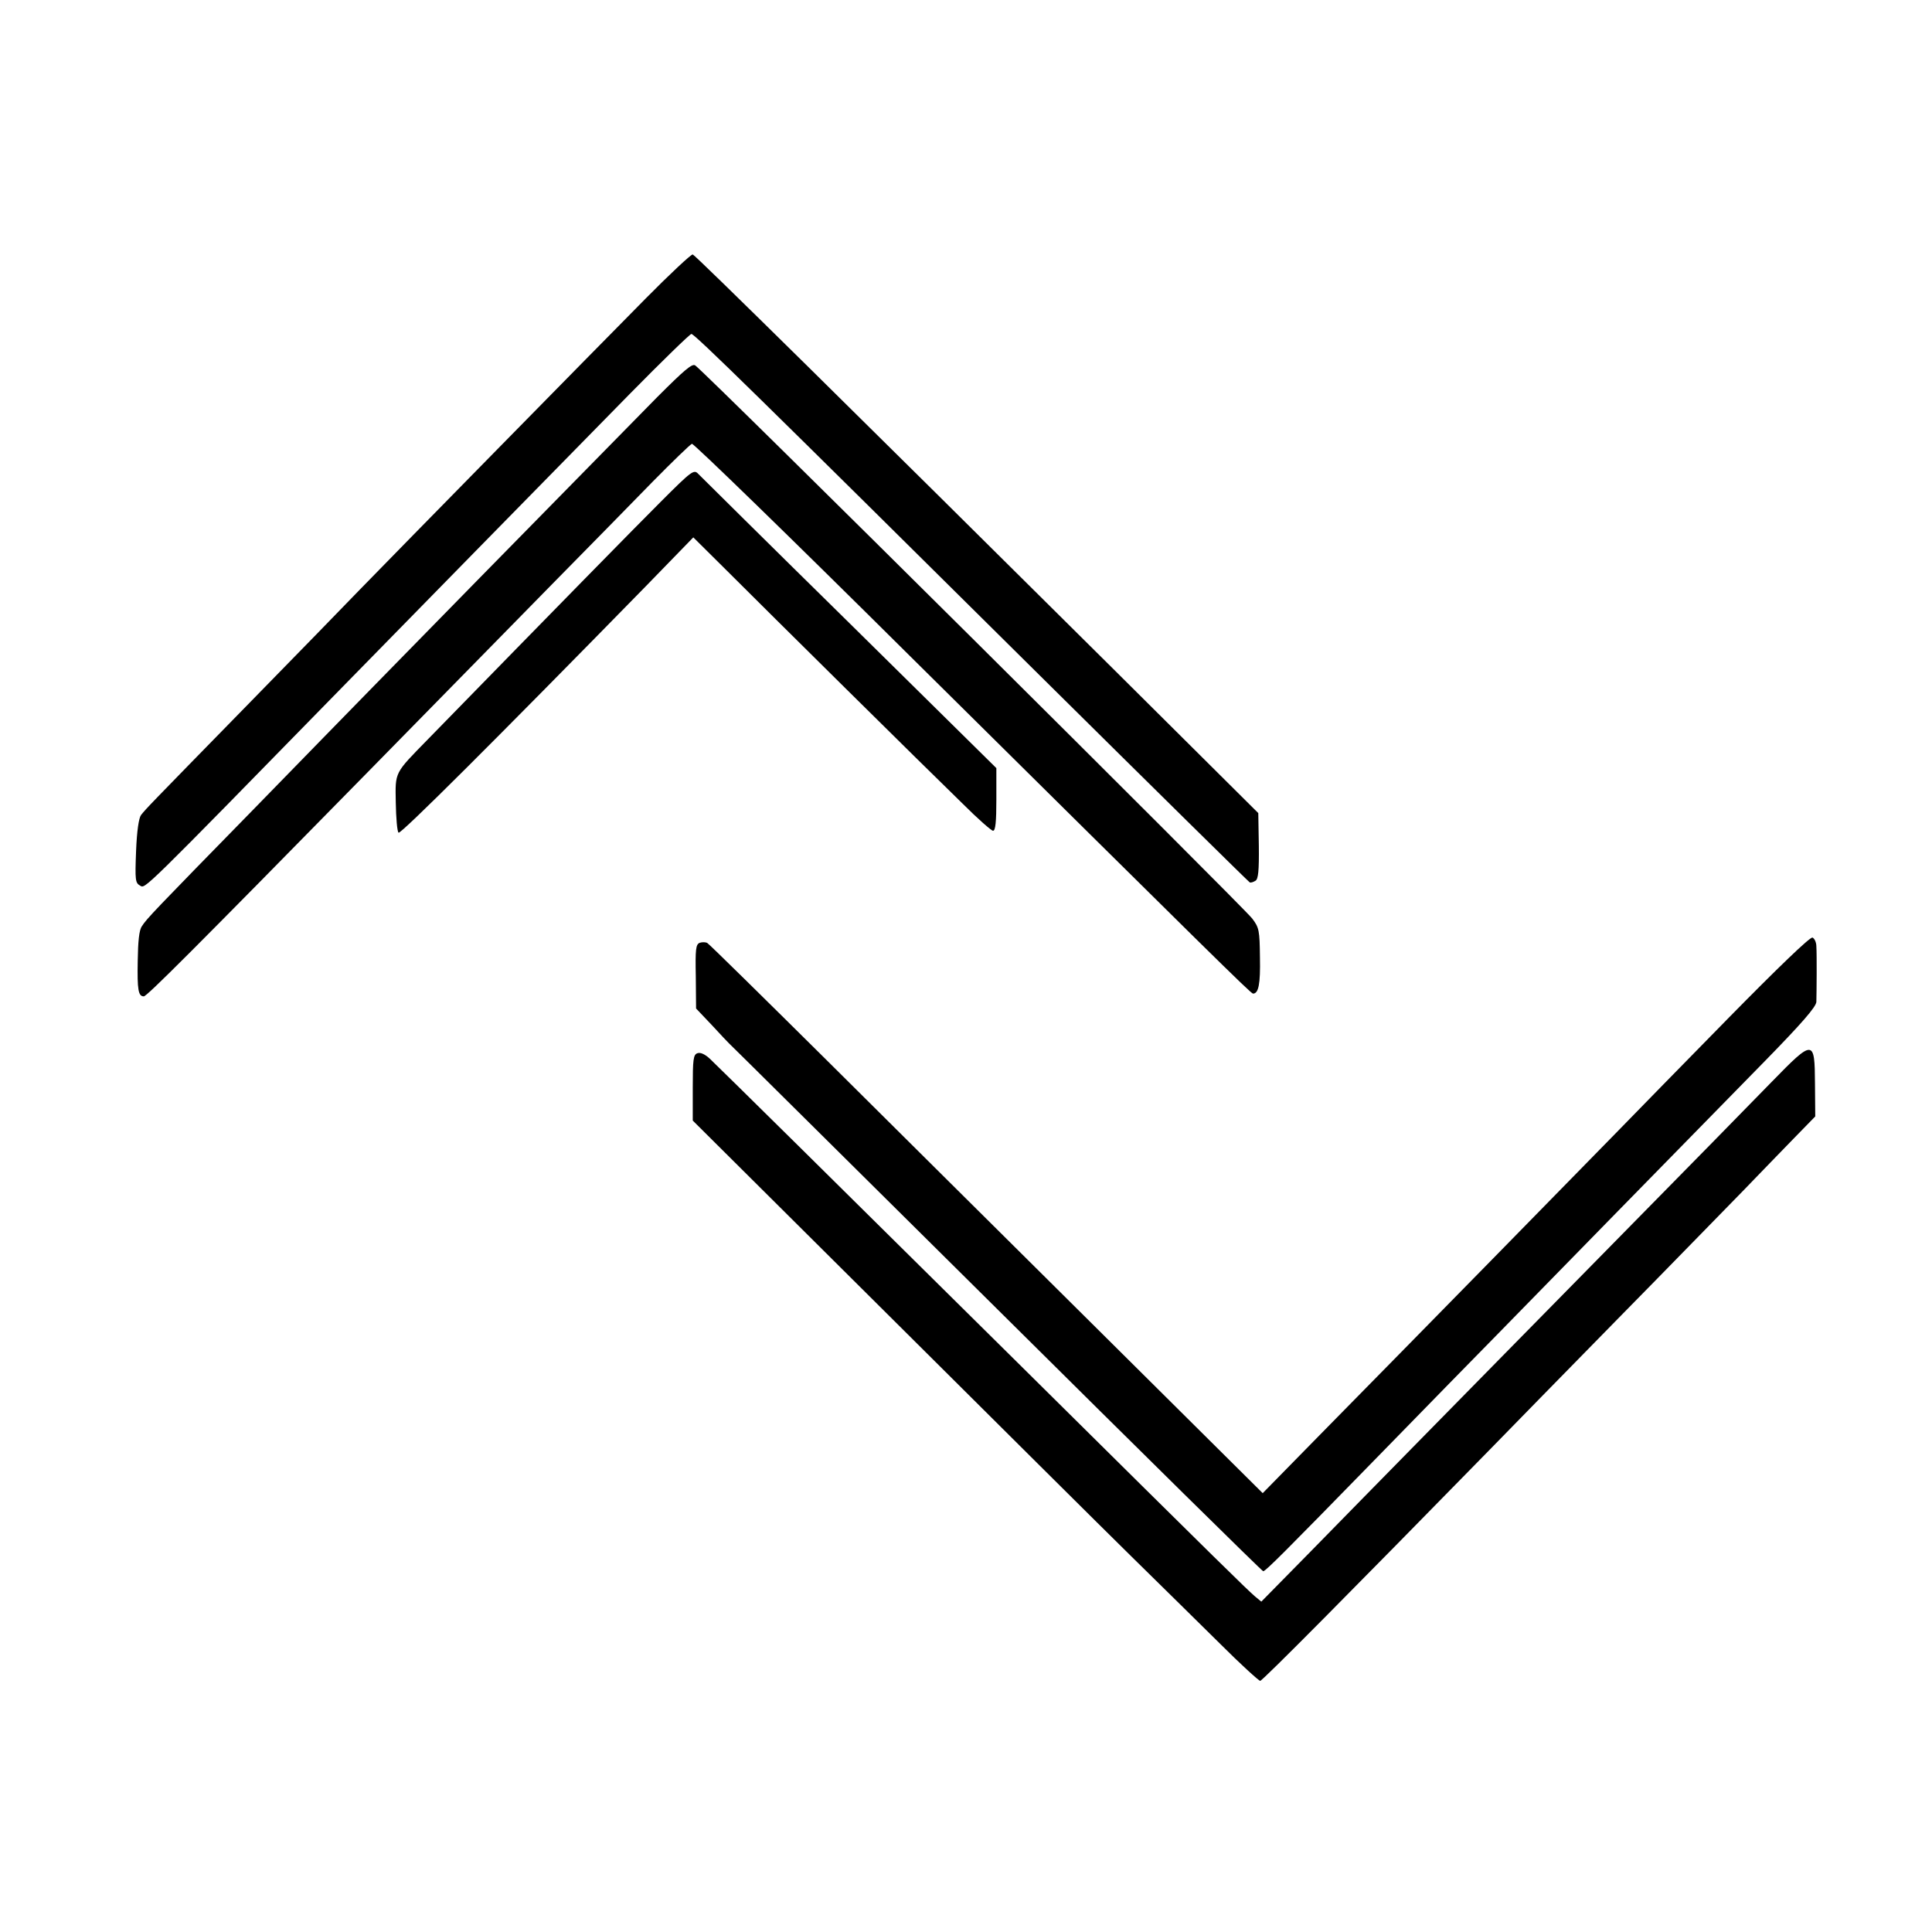 <?xml version="1.0" standalone="no"?>
<!DOCTYPE svg PUBLIC "-//W3C//DTD SVG 20010904//EN"
 "http://www.w3.org/TR/2001/REC-SVG-20010904/DTD/svg10.dtd">
<svg version="1.0" xmlns="http://www.w3.org/2000/svg"
 width="700pt" height="700pt" viewBox="0 0 700 700"
 preserveAspectRatio="xMidYMid meet">
<g transform="translate(0,700) scale(0.1,-0.1)"
fill="#000000" stroke="none">
<path d="M2338 5917 c-184 -186 -899 -914 -1034 -1053 -49 -51 -237 -244 -419
-430 -351 -359 -353 -361 -374 -387 -8 -11 -15 -56 -18 -131 -4 -105 -3 -115
15 -125 19 -10 -2 -32 732 719 159 163 784 800 1042 1063 117 119 218 217 223
217 12 0 245 -229 1260 -1235 416 -412 760 -751 763 -752 4 -2 13 1 21 6 10 6
13 37 12 127 l-2 118 -517 514 c-964 957 -1522 1507 -1532 1510 -5 2 -83 -71
-172 -161z"/>
<path d="M2381 5561 c-458 -466 -915 -932 -1026 -1046 -71 -73 -270 -276 -441
-452 -359 -367 -382 -391 -400 -419 -10 -14 -14 -55 -15 -126 -2 -104 2 -128
22 -128 11 0 178 167 809 810 239 244 541 551 670 683 129 131 294 299 365
372 72 73 136 135 142 137 6 2 361 -343 788 -767 1094 -1083 1237 -1225 1245
-1225 20 0 27 35 25 131 -1 98 -3 108 -28 141 -35 45 -1974 1972 -2018 2004
-11 8 -39 -16 -138 -115z"/>
<path d="M2394 5182 c-97 -97 -359 -364 -844 -861 -122 -125 -118 -116 -116
-229 1 -56 5 -104 10 -109 7 -7 349 334 895 892 l173 178 122 -121 c148 -148
717 -711 854 -844 54 -54 104 -98 110 -98 9 0 12 34 12 113 l0 114 -531 524
c-293 288 -539 532 -549 542 -16 17 -23 12 -136 -101z"/>
<path d="M6264 3313 c-159 -162 -343 -350 -409 -418 -121 -124 -697 -712
-1076 -1097 l-204 -208 -575 571 c-316 314 -766 760 -1000 993 -234 232 -430
425 -437 429 -6 4 -19 4 -28 1 -14 -6 -16 -23 -14 -122 l1 -116 57 -60 c31
-34 59 -63 62 -66 4 -3 439 -435 969 -960 529 -525 964 -954 967 -953 11 3 74
66 403 403 190 195 390 399 445 455 123 126 716 732 969 990 135 138 186 197
187 215 1 37 2 171 0 201 0 15 -7 29 -14 32 -9 3 -127 -111 -303 -290z"/>
<path d="M6420 3081 c-63 -65 -322 -329 -576 -587 -254 -258 -562 -572 -687
-699 -124 -126 -307 -313 -406 -414 l-181 -184 -23 19 c-33 29 -96 90 -847
834 -704 697 -1075 1063 -1127 1113 -19 18 -36 25 -46 21 -15 -5 -17 -23 -17
-125 l0 -119 703 -699 c386 -384 785 -781 887 -881 102 -100 246 -242 321
-316 74 -74 140 -134 145 -134 8 0 332 327 833 839 62 64 270 276 461 471 192
195 396 405 455 465 59 61 141 146 184 190 l78 80 -1 120 c-1 160 -5 161 -156
6z"/>
</g>
</svg>
